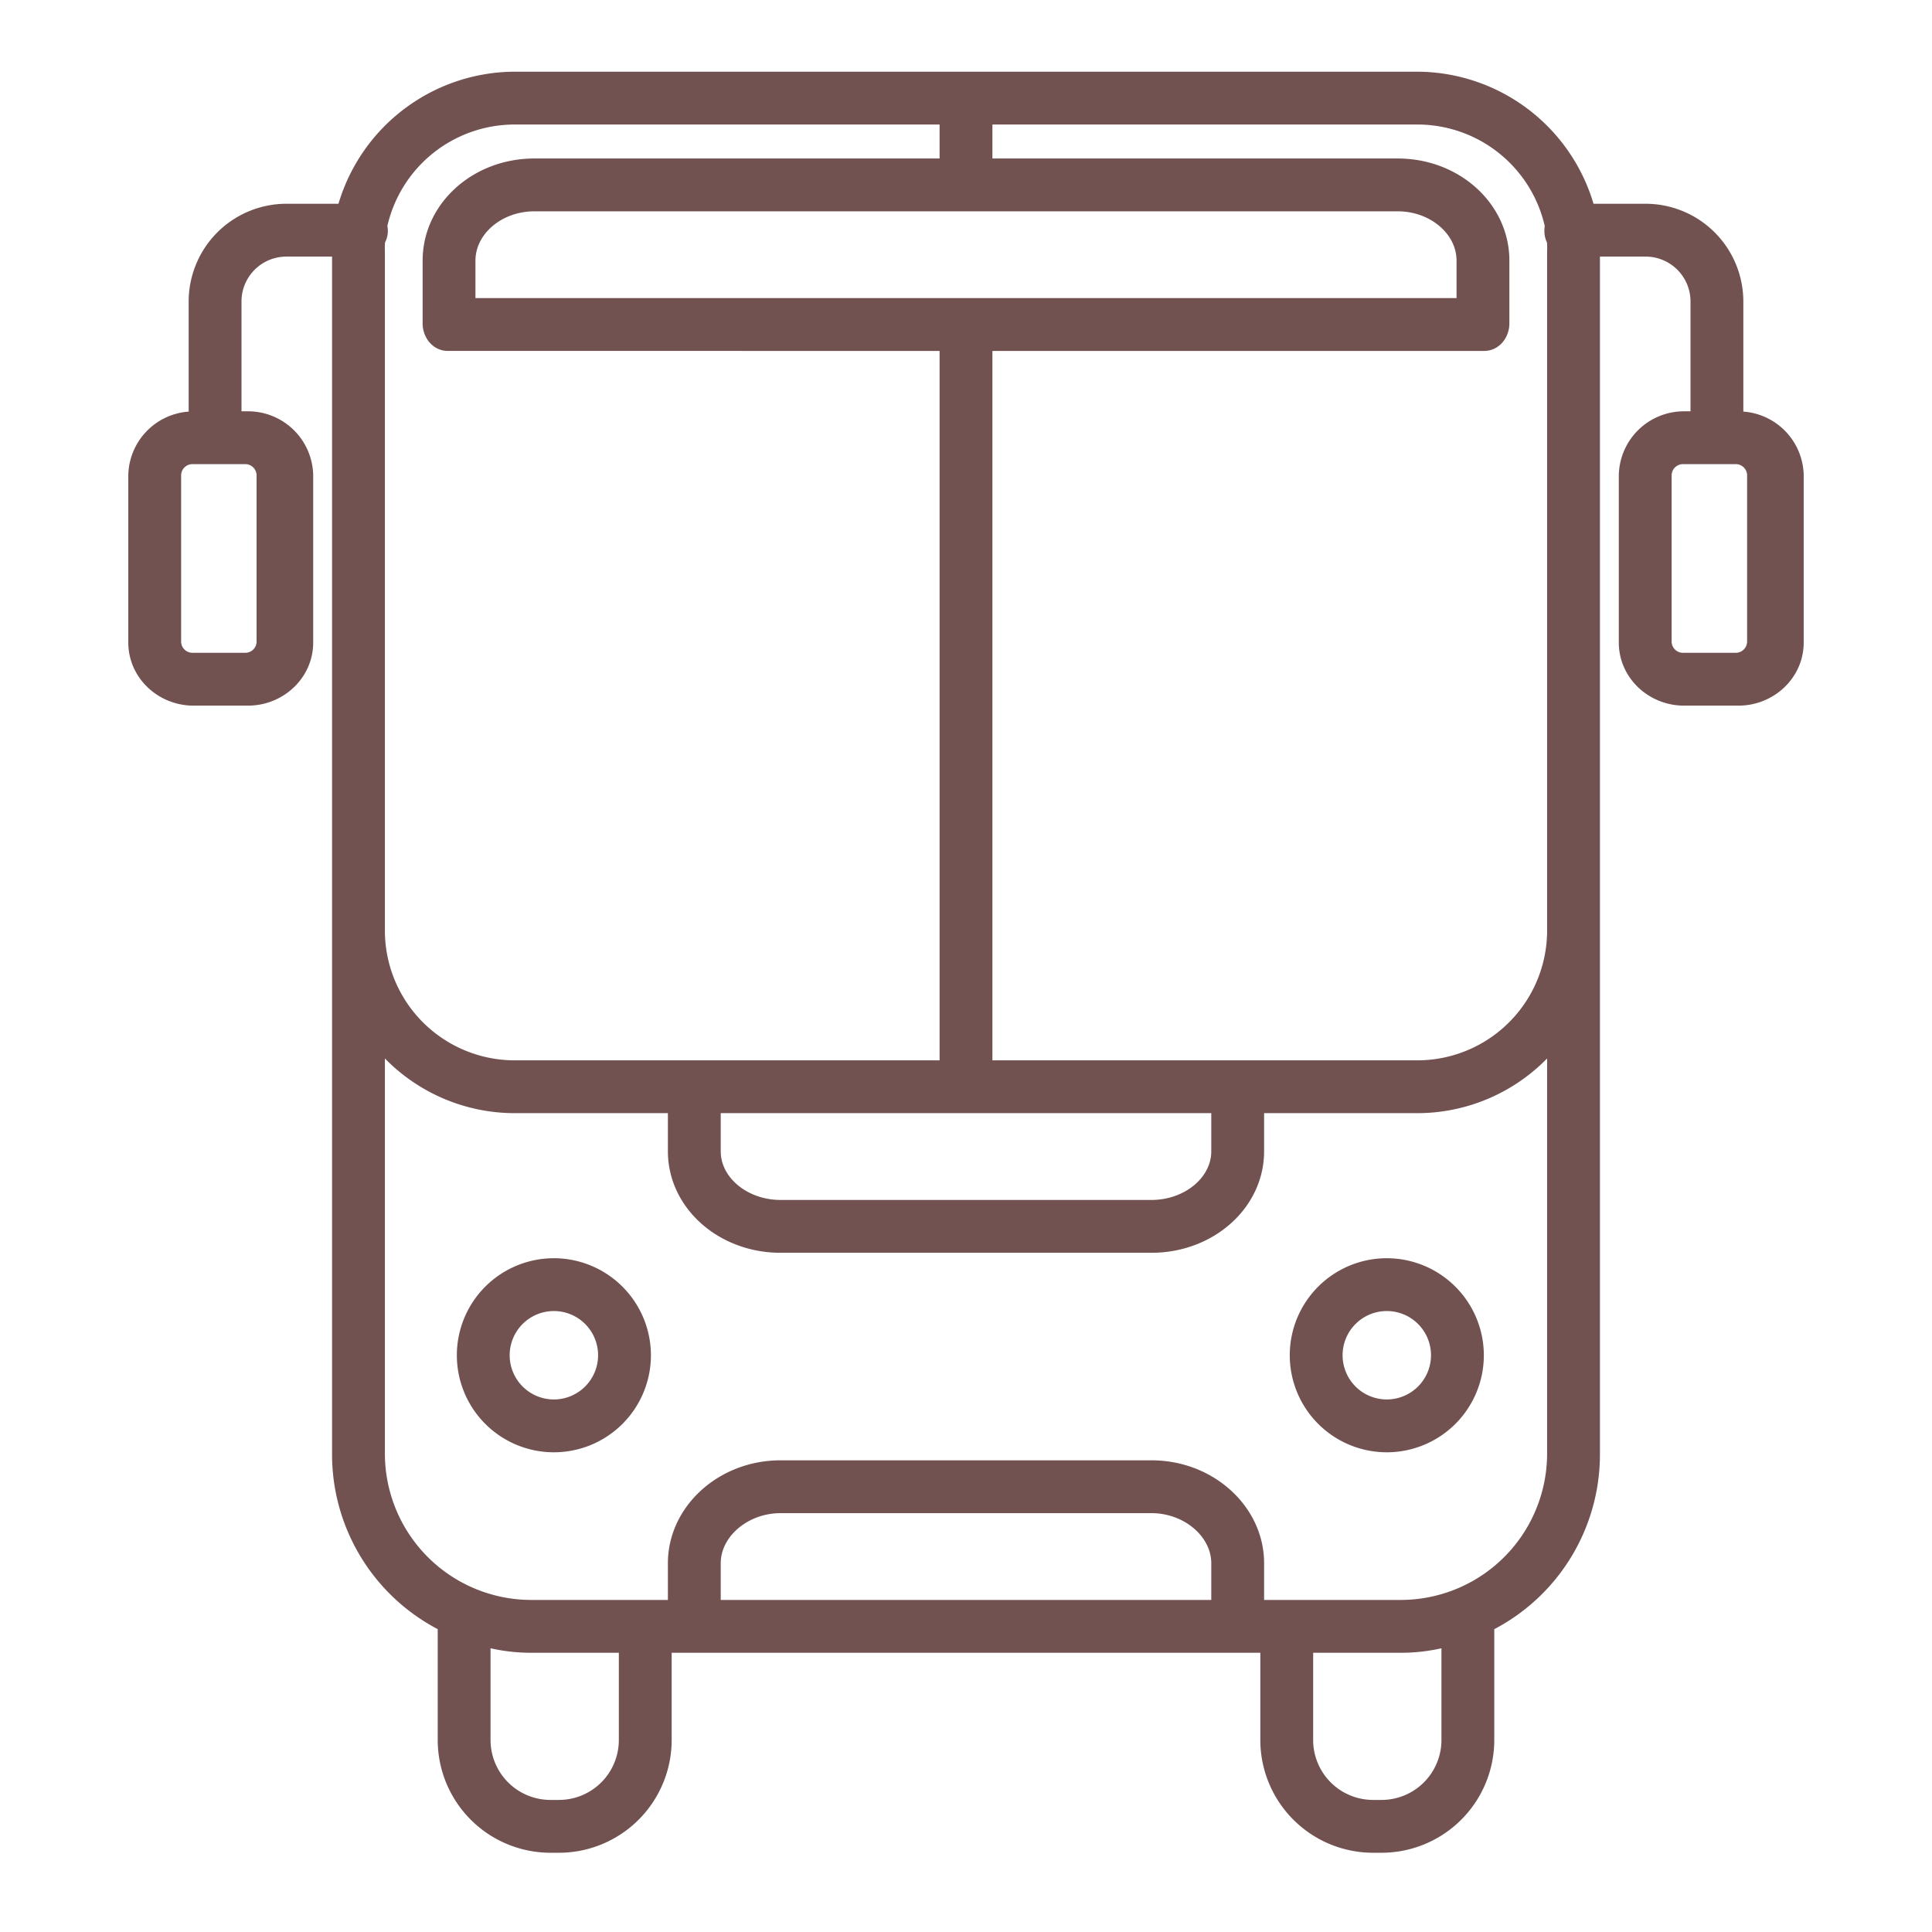 <svg xmlns="http://www.w3.org/2000/svg" data-name="Layer 1" viewBox="0 0 512 512"><path fill="#725151" d="M367.516,333.441a25.715,25.715,0,1,0,25.715,25.715A25.745,25.745,0,0,0,367.516,333.441Zm0,37.429a11.715,11.715,0,1,1,11.715-11.714A11.728,11.728,0,0,1,367.516,370.87Z"/><path fill="#725151" d="M146.781,333.441A25.715,25.715,0,1,0,172.5,359.156,25.745,25.745,0,0,0,146.781,333.441Zm0,37.429A11.715,11.715,0,1,1,158.5,359.156,11.728,11.728,0,0,1,146.781,370.87Z"/><path fill="#725151" d="M51.287,187H65.716C75.09,187,83,179.646,83,170.272V126a17.266,17.266,0,0,0-17.284-17H64V80.13A11.9,11.9,0,0,1,75.844,68H88V385a52.3,52.3,0,0,0,28,46.739v29.3A29.9,29.9,0,0,0,145.855,491h2.3A29.9,29.9,0,0,0,178,461.046V438H334v23.046A29.9,29.9,0,0,0,363.85,491h2.3A29.9,29.9,0,0,0,396,461.046v-29.3A52.3,52.3,0,0,0,424,385V68h12.156A11.9,11.9,0,0,1,448,80.13V109h-1.716A17.266,17.266,0,0,0,429,126v44.27c0,9.374,7.91,16.728,17.284,16.728h14.429c9.374,0,17.287-7.354,17.287-16.728V126a17.239,17.239,0,0,0-16-16.92V80.13A25.918,25.918,0,0,0,436.156,54H422.3A48.9,48.9,0,0,0,375.66,19H256.094c-.032,0-.063,0-.094,0s-.063,0-.094,0H136.339A48.9,48.9,0,0,0,89.7,54H75.844A25.918,25.918,0,0,0,50,80.13v28.952A17.239,17.239,0,0,0,34,126v44.27C34,179.646,41.913,187,51.287,187ZM463,170a3,3,0,0,1-3,3H446a3,3,0,0,1-3-3V126a3,3,0,0,1,3-3h14a3,3,0,0,1,3,3ZM164,461.046A15.884,15.884,0,0,1,148.15,477h-2.3A15.888,15.888,0,0,1,130,461.046V436.81A48.5,48.5,0,0,0,140.658,438H164ZM321,424H191v-9.73c0-7.093,7.21-13.27,15.859-13.27h98.285c8.647,0,15.856,6.177,15.856,13.27Zm61,37.046A15.887,15.887,0,0,1,366.146,477h-2.3A15.884,15.884,0,0,1,348,461.046V438h23.342A48.5,48.5,0,0,0,382,436.81ZM371.342,424H335v-9.73c0-14.935-13.34-27.27-29.856-27.27H206.859C190.341,387,177,399.335,177,414.27V424H140.658A38.815,38.815,0,0,1,102,385V280.5A48.166,48.166,0,0,0,136.339,295H177v10.1c0,14.935,13.341,26.9,29.859,26.9h98.285C321.66,332,335,320.032,335,305.1V295h40.66A48.164,48.164,0,0,0,410,280.5V385A38.815,38.815,0,0,1,371.342,424Zm-.964-368C379.022,56,386,61.977,386,69.064V79H126V69.064C126,61.977,132.982,56,141.632,56ZM255.906,295c.031,0,.062,0,.094,0s.062,0,.094,0H321v10.1c0,7.093-7.209,12.9-15.856,12.9H206.859C198.21,318,191,312.19,191,305.1V295ZM409.378,59.907a7.064,7.064,0,0,0-.094,1.1,6.881,6.881,0,0,0,.676,3.243c.106,1.1.04,2.215.04,3.343v178.83A34.41,34.41,0,0,1,375.66,281H263V93H393.325c3.866,0,6.675-3.424,6.675-7.29V69.064C400,54.135,386.891,42,370.378,42H263V33H375.66A34.641,34.641,0,0,1,409.378,59.907ZM136.339,33H249v9H141.632C125.114,42,112,54.135,112,69.064V85.71c0,3.866,2.809,7.29,6.675,7.29H249V281H136.339A34.409,34.409,0,0,1,102,246.418V67.588c0-1.126-.066-2.24.04-3.339a6.619,6.619,0,0,0,.613-4.346A34.607,34.607,0,0,1,136.339,33ZM68,170a3,3,0,0,1-3,3H51a3,3,0,0,1-3-3V126a3,3,0,0,1,3-3H65a3,3,0,0,1,3,3Z"/></svg>